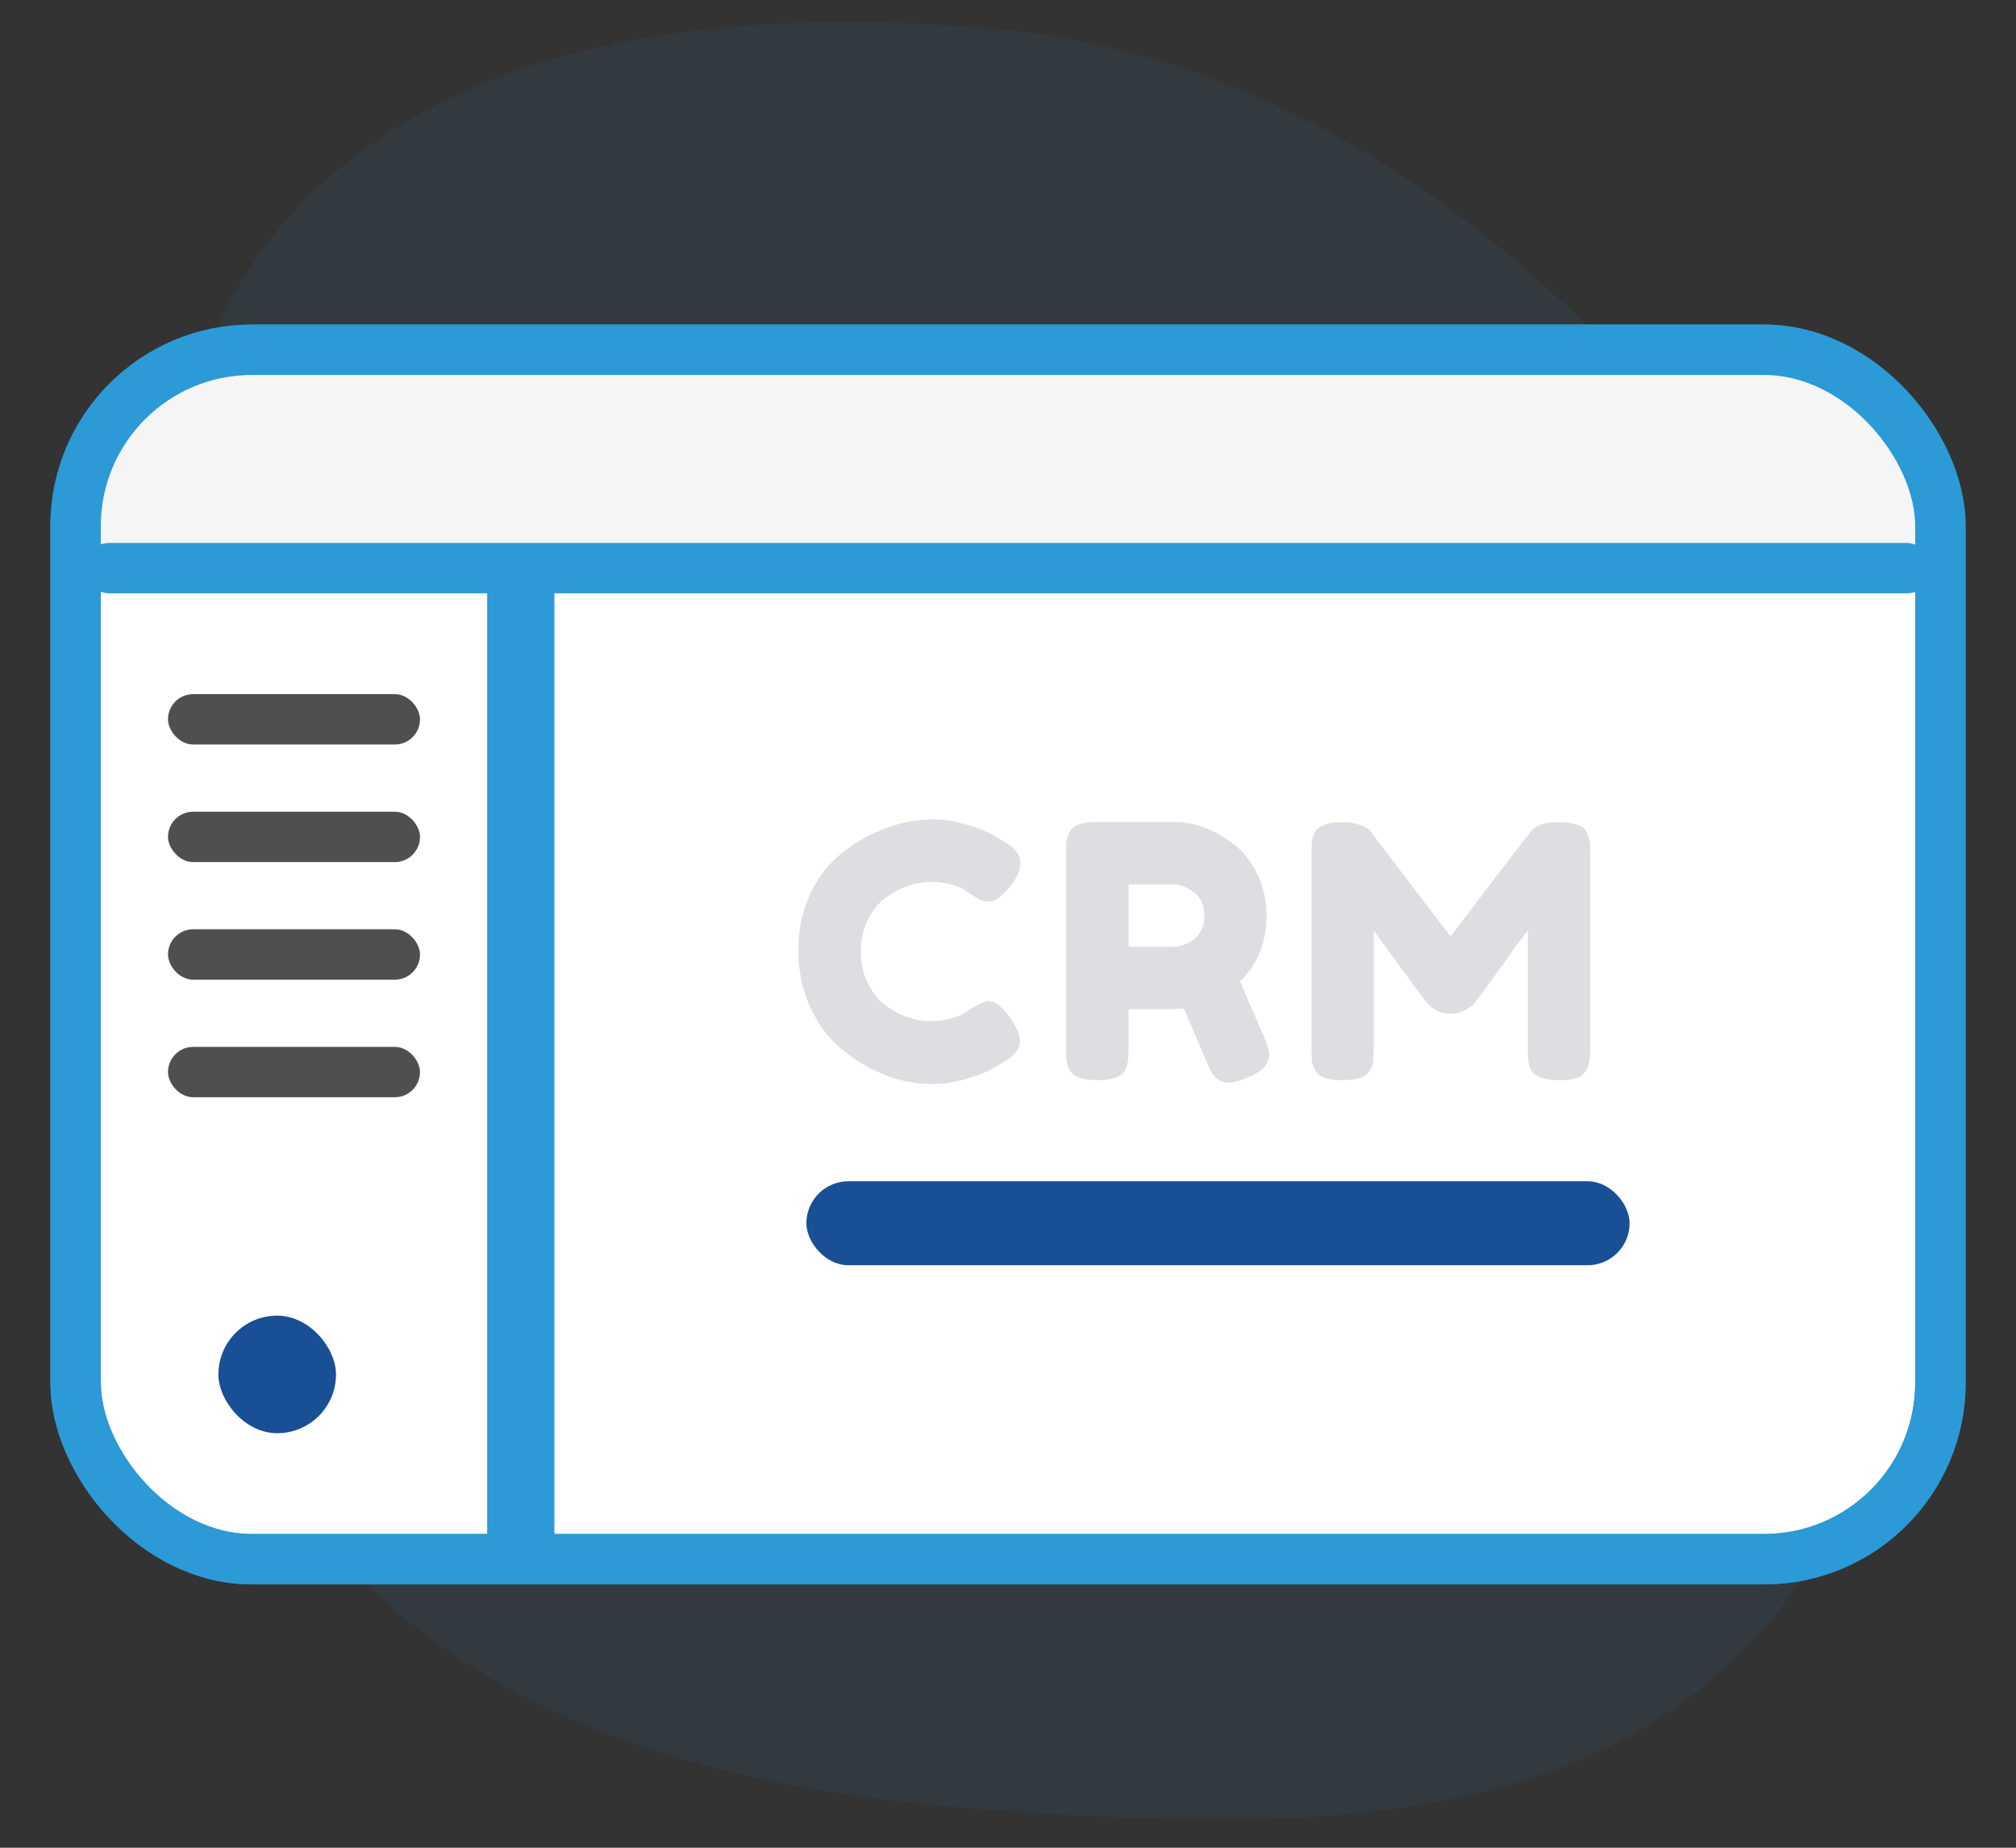 <?xml version="1.0" encoding="UTF-8"?> <svg xmlns="http://www.w3.org/2000/svg" width="120" height="110" viewBox="0 0 120 110" fill="none"><rect x="0" y="0" width="120" height="110" fill="#333333" stroke="none"/><path fill-rule="evenodd" clip-rule="evenodd" d="M58.963 107.736C44.606 106.73 29.888 103.346 20.283 92.676C11.069 82.44 11.239 67.901 10.737 54.165C10.207 39.642 7.507 23.468 17.362 12.747C27.434 1.789 44.095 0.469 58.963 1.7C72.539 2.824 84.408 9.652 94.174 19.108C104.111 28.729 111.539 40.459 113.149 54.165C114.983 69.781 114.706 87.43 103.5 98.508C92.314 109.566 74.688 108.838 58.963 107.736Z" fill="#2B9AD6" fill-opacity="0.07"></path><rect x="4.5" y="20.823" width="111" height="72" rx="10.5" fill="white" stroke="#2B9AD6" stroke-width="3"></rect><path d="M57.458 60.291L57.836 60.018C58.312 59.738 58.648 59.598 58.844 59.598C59.278 59.598 59.747 59.99 60.251 60.774C60.559 61.264 60.713 61.656 60.713 61.95C60.713 62.244 60.615 62.489 60.419 62.685C60.237 62.881 60.02 63.056 59.768 63.21C59.516 63.364 59.271 63.511 59.033 63.651C58.809 63.791 58.34 63.973 57.626 64.197C56.912 64.421 56.219 64.533 55.547 64.533C54.889 64.533 54.217 64.449 53.531 64.281C52.859 64.099 52.159 63.805 51.431 63.399C50.717 62.979 50.073 62.475 49.499 61.887C48.925 61.285 48.449 60.522 48.071 59.598C47.707 58.66 47.525 57.645 47.525 56.553C47.525 55.461 47.707 54.474 48.071 53.592C48.435 52.696 48.897 51.961 49.457 51.387C50.031 50.799 50.682 50.309 51.41 49.917C52.782 49.161 54.161 48.783 55.547 48.783C56.205 48.783 56.87 48.888 57.542 49.098C58.228 49.294 58.746 49.497 59.096 49.707L59.6 50.001C59.852 50.155 60.048 50.281 60.188 50.379C60.552 50.673 60.734 51.009 60.734 51.387C60.734 51.751 60.587 52.136 60.293 52.542C59.747 53.298 59.257 53.676 58.823 53.676C58.571 53.676 58.214 53.522 57.752 53.214C57.164 52.738 56.38 52.5 55.4 52.5C54.49 52.5 53.594 52.815 52.712 53.445C52.292 53.753 51.942 54.187 51.662 54.747C51.382 55.307 51.242 55.944 51.242 56.658C51.242 57.358 51.382 57.988 51.662 58.548C51.942 59.108 52.299 59.549 52.733 59.871C53.587 60.487 54.476 60.795 55.4 60.795C55.834 60.795 56.24 60.739 56.618 60.627C57.01 60.515 57.29 60.403 57.458 60.291ZM75.239 61.719C75.449 62.223 75.554 62.587 75.554 62.811C75.554 63.343 75.12 63.791 74.252 64.155C73.804 64.351 73.44 64.449 73.16 64.449C72.894 64.449 72.67 64.386 72.488 64.26C72.32 64.12 72.194 63.98 72.11 63.84C71.97 63.574 71.424 62.307 70.472 60.039L69.821 60.081H67.175V62.454C67.175 62.776 67.161 63.021 67.133 63.189C67.119 63.343 67.056 63.525 66.944 63.735C66.748 64.113 66.202 64.302 65.306 64.302C64.326 64.302 63.752 64.043 63.584 63.525C63.5 63.287 63.458 62.923 63.458 62.433V50.778C63.458 50.456 63.465 50.218 63.479 50.064C63.507 49.896 63.577 49.707 63.689 49.497C63.885 49.119 64.431 48.93 65.327 48.93H69.863C71.095 48.93 72.292 49.378 73.454 50.274C74.014 50.708 74.476 51.296 74.84 52.038C75.204 52.78 75.386 53.606 75.386 54.516C75.386 56.098 74.861 57.4 73.811 58.422C74.119 59.164 74.595 60.263 75.239 61.719ZM67.175 56.364H69.863C70.269 56.364 70.675 56.21 71.081 55.902C71.487 55.594 71.69 55.132 71.69 54.516C71.69 53.9 71.487 53.438 71.081 53.13C70.675 52.808 70.255 52.647 69.821 52.647H67.175V56.364ZM94.43 49.518C94.542 49.728 94.605 49.917 94.619 50.085C94.647 50.253 94.661 50.498 94.661 50.82V62.475C94.661 63.441 94.395 64.008 93.863 64.176C93.597 64.26 93.261 64.302 92.855 64.302C92.449 64.302 92.127 64.267 91.889 64.197C91.651 64.127 91.469 64.043 91.343 63.945C91.217 63.847 91.119 63.707 91.049 63.525C90.979 63.287 90.944 62.923 90.944 62.433V55.398C90.594 55.832 90.083 56.525 89.411 57.477C88.739 58.415 88.312 59.003 88.13 59.241C87.948 59.479 87.822 59.647 87.752 59.745C87.682 59.829 87.507 59.955 87.227 60.123C86.961 60.277 86.667 60.354 86.345 60.354C86.037 60.354 85.75 60.284 85.484 60.144C85.232 59.99 85.05 59.843 84.938 59.703L84.77 59.472C84.49 59.122 83.937 58.38 83.111 57.246C82.285 56.098 81.837 55.482 81.767 55.398V62.475C81.767 62.797 81.753 63.042 81.725 63.21C81.711 63.364 81.648 63.539 81.536 63.735C81.326 64.113 80.78 64.302 79.898 64.302C79.044 64.302 78.512 64.113 78.302 63.735C78.19 63.539 78.12 63.357 78.092 63.189C78.078 63.021 78.071 62.769 78.071 62.433V50.778C78.071 50.456 78.078 50.218 78.092 50.064C78.12 49.896 78.19 49.707 78.302 49.497C78.512 49.133 79.058 48.951 79.94 48.951C80.318 48.951 80.64 49 80.906 49.098C81.186 49.182 81.368 49.273 81.452 49.371L81.578 49.497L86.345 55.755C88.725 52.605 90.314 50.526 91.112 49.518C91.35 49.14 91.91 48.951 92.792 48.951C93.688 48.951 94.234 49.14 94.43 49.518Z" fill="#DDDDE2"></path><path d="M5 31.323C5 25.8 9.477 21.323 15 21.323H104C109.523 21.323 114 25.8 114 31.323V33.323H5V31.323Z" fill="#F5F5F5"></path><rect x="4.5" y="20.823" width="111" height="72" rx="10.5" stroke="#2B9AD6" stroke-width="3"></rect><rect x="5" y="32.323" width="110" height="3" rx="1.5" fill="#2B9AD6"></rect><rect x="29" y="94.323" width="61" height="4" rx="2" transform="rotate(-90 29 94.323)" fill="#2B9AD6"></rect><rect x="10" y="41.323" width="15" height="3" rx="1.5" fill="#4F4F4F"></rect><rect x="10" y="48.323" width="15" height="3" rx="1.5" fill="#4F4F4F"></rect><rect x="48" y="70.323" width="49" height="5" rx="2.5" fill="#194F94"></rect><rect x="10" y="55.323" width="15" height="3" rx="1.5" fill="#4F4F4F"></rect><rect x="10" y="62.323" width="15" height="3" rx="1.5" fill="#4F4F4F"></rect><rect x="13" y="78.323" width="7" height="7" rx="3.5" fill="#194F94"></rect></svg> 